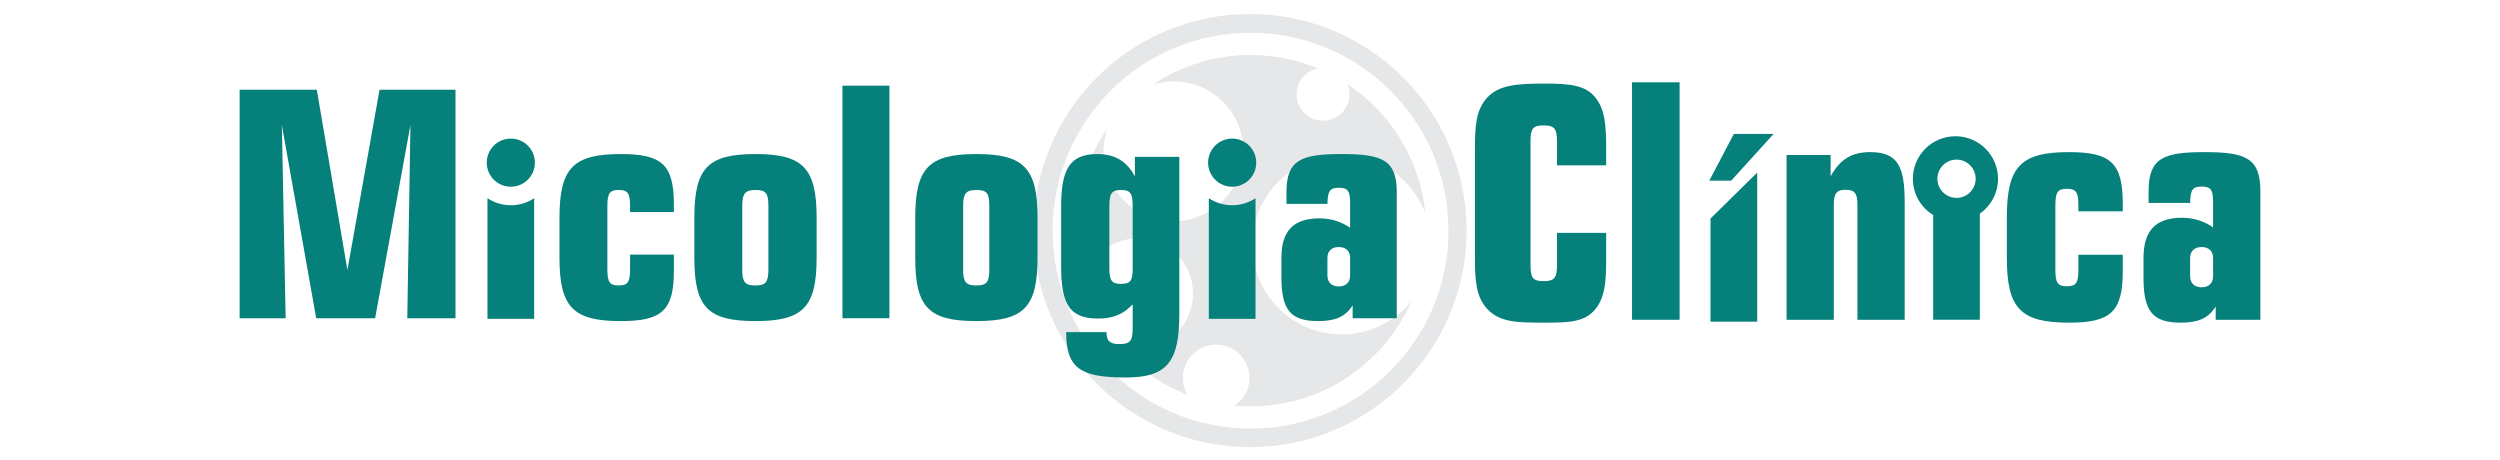 <?xml version="1.0" encoding="utf-8"?>
<!-- Generator: Adobe Illustrator 16.0.5, SVG Export Plug-In . SVG Version: 6.00 Build 0)  -->
<!DOCTYPE svg PUBLIC "-//W3C//DTD SVG 1.1//EN" "http://www.w3.org/Graphics/SVG/1.1/DTD/svg11.dtd">
<svg version="1.1" id="Layer_1" xmlns="http://www.w3.org/2000/svg" xmlns:xlink="http://www.w3.org/1999/xlink" x="0px" y="0px"
	 width="870px" height="160px" viewBox="0 0 870 160" enable-background="new 0 0 870 160" xml:space="preserve">
<g>
	<path fill="#E6E7E8" d="M435,4.876c-41.624,0-75.367,33.741-75.367,75.364s33.743,75.369,75.367,75.369
		s75.367-33.745,75.367-75.369S476.624,4.876,435,4.876z M435.192,149.153c-38.038,0-68.873-30.836-68.873-68.873
		s30.835-68.873,68.873-68.873s68.874,30.836,68.874,68.873S473.23,149.153,435.192,149.153z"/>
	<path fill="#E6E7E8" d="M466.947,116.365c-17.195,0-31.138-13.938-31.138-31.135c0-17.197,13.942-31.137,31.138-31.137
		c13.298,0,24.618,8.352,29.08,20.081c-1.856-18.741-12.188-34.98-27.096-44.869c0.444,1.079,0.699,2.256,0.699,3.498
		c0,5.081-4.122,9.2-9.205,9.2c-5.081,0-9.2-4.119-9.2-9.2c0-4.448,3.155-8.159,7.349-9.016c-7.203-2.984-15.096-4.646-23.382-4.646
		c-12.514,0-24.142,3.766-33.83,10.218c2.225-0.672,4.581-1.042,7.024-1.042c13.437,0,24.332,10.893,24.332,24.331
		c0,13.44-10.896,24.335-24.332,24.335c-13.438,0-24.331-10.895-24.331-24.335c0-2.699,0.457-5.291,1.271-7.719
		c-7.09,9.982-11.272,22.175-11.272,35.352c0,6.634,1.066,13.011,3.021,18.991c1.385-9.226,9.326-16.308,18.94-16.308
		c10.591,0,19.175,8.583,19.175,19.175c0,10.591-8.584,19.175-19.175,19.175c-2.621,0-5.113-0.527-7.387-1.476
		c6.568,7.72,15,13.809,24.631,17.513c-1.009-1.719-1.626-3.692-1.626-5.828c0-6.405,5.194-11.599,11.599-11.599
		c6.405,0,11.6,5.193,11.6,11.599c0,4.019-2.047,7.558-5.151,9.639c1.819,0.163,3.653,0.259,5.512,0.259
		c25.109,0,46.676-15.143,56.088-36.79C485.576,111.777,476.804,116.365,466.947,116.365z"/>
</g>
<g>
	<g>
		<g>
			<g>
				<path fill="#06807B" d="M537.617,29.084c-9.666,0-15.998,0.446-20.113,4.925c-3.889,4.258-4.223,9.855-4.223,17.914v37.519
					c0,8.061,0.334,13.769,4.223,18.027c4.441,4.815,10.779,4.815,20.113,4.815c8.33,0,13.889-0.111,17.662-4.815
					c3.449-4.366,3.67-10.076,3.67-18.027v-8.398h-17.111v11.084c0,4.593-0.889,5.71-4.666,5.71s-4.557-1.117-4.557-5.71V49.352
					c0-4.596,0.779-5.712,4.557-5.712s4.666,1.116,4.666,5.712v8.176h17.111v-5.604c0-8.059-0.332-13.771-3.779-18.023
					C551.727,29.643,546.283,29.084,537.617,29.084"/>
				<rect x="567.947" y="28.636" fill="#06807B" width="16.555" height="82.643"/>
				<path fill="#06807B" d="M650.832,52.937c-6.443,0-10.445,2.464-13.777,8.397v-7.392h-15.334v57.338h16.445V71.301
					c0-3.923,0.891-5.264,4.111-5.264c3.223,0,4.111,1.341,4.111,5.264v39.979h16.443V70.402
					C662.832,58.197,660.611,52.937,650.832,52.937"/>
				<path fill="#06807B" d="M720.053,52.937c-16.781,0-21.67,4.925-21.67,22.617v14.224c0,17.689,4.889,22.507,21.67,22.507
					c14.334,0,18.668-3.696,18.668-17.804v-5.824h-15.447v5.262c0,4.481-0.779,5.71-4,5.71c-3.219,0-4-1.229-4-5.71V71.411
					c0-4.479,0.781-5.71,4-5.71c3.221,0,4,1.23,4,5.71v2.127h15.447V70.74C738.721,56.626,734.387,52.937,720.053,52.937"/>
				<path fill="#06807B" d="M767.16,52.937c-14.219,0-19.445,2.013-19.445,13.549v4.141h14.445c0.109-4.479,0.775-5.707,4-5.707
					c3.332,0,4.002,1.229,4.002,5.707v8.512c-3.002-2.129-6.781-3.36-10.783-3.36c-9.217,0-13.443,4.481-13.443,14v6.942
					c0,11.424,3.111,15.564,12.891,15.564c5.891,0,9.557-1.343,12.223-5.598v4.594h15.561V66.485
					C786.609,54.949,781.385,52.937,767.16,52.937 M770.162,96.043c0,2.468-1.445,3.928-4.002,3.928c-2.555,0-4-1.46-4-3.928V89.89
					c0-2.464,1.445-3.921,4-3.921c2.557,0,4.002,1.457,4.002,3.921V96.043z"/>
				<polygon fill="#06807B" points="595.254,111.941 611.508,111.941 611.508,60.06 595.254,76.047 				"/>
				<polygon fill="#06807B" points="594.828,62.882 602.443,62.882 617.219,46.605 603.381,46.605 				"/>
				<path fill="#06807B" d="M680.494,47.412c-8.188,0-14.818,6.628-14.818,14.808c0,5.333,2.828,9.997,7.061,12.611v36.437h16.25
					V74.353c3.818-2.681,6.324-7.11,6.324-12.133C695.311,54.04,688.674,47.412,680.494,47.412 M680.875,68.867
					c-3.682,0-6.664-2.989-6.664-6.658c0-3.692,2.982-6.66,6.664-6.66c3.67,0,6.658,2.968,6.658,6.66
					C687.533,65.878,684.545,68.867,680.875,68.867"/>
				<polygon fill="#06807B" points="120.898,93.968 110.259,31.235 83.391,31.235 83.391,110.745 99.402,110.745 98.085,43.521 
					110.039,110.745 130.548,110.745 142.833,43.521 141.735,110.745 158.513,110.745 158.513,31.235 132.085,31.235 				"/>
				<path fill="#06807B" d="M216.083,53.608c-16.562,0-21.387,4.826-21.387,22.154v13.929c0,17.325,4.824,22.044,21.387,22.044
					c14.144,0,18.425-3.619,18.425-17.436v-5.704h-15.246v5.151c0,4.387-0.767,5.594-3.946,5.594c-3.184,0-3.949-1.207-3.949-5.594
					V71.706c0-4.389,0.765-5.594,3.949-5.594c3.179,0,3.946,1.205,3.946,5.594v2.082h15.246v-2.741
					C234.508,57.229,230.228,53.608,216.083,53.608"/>
				<path fill="#06807B" d="M262.909,53.608c-16.558,0-21.276,4.826-21.276,22.154v13.931c0,17.323,4.718,22.042,21.276,22.042
					c16.561,0,21.277-4.824,21.277-22.042V75.763C284.186,58.543,279.469,53.608,262.909,53.608 M267.405,93.747
					c0,4.387-0.879,5.594-4.497,5.594c-3.619,0-4.604-1.095-4.604-5.594V71.706c0-4.389,0.985-5.594,4.604-5.594
					c3.617,0,4.497,1.096,4.497,5.594V93.747z"/>
				<rect x="293.174" y="29.811" fill="#06807B" width="16.34" height="80.935"/>
				<path fill="#06807B" d="M339.781,53.608c-16.561,0-21.279,4.826-21.279,22.154v13.931c0,17.323,4.718,22.042,21.279,22.042
					c16.562,0,21.277-4.824,21.277-22.042V75.763C361.058,58.543,356.344,53.608,339.781,53.608 M344.278,93.747
					c0,4.387-0.877,5.594-4.497,5.594s-4.606-1.095-4.606-5.594V71.706c0-4.389,0.987-5.594,4.606-5.594s4.497,1.096,4.497,5.594
					V93.747z"/>
				<path fill="#06807B" d="M394.942,61.396c-2.85-5.374-7.021-7.788-13.161-7.788c-9.652,0-12.502,5.596-12.502,18.208v20.836
					c0,12.832,2.632,18.205,12.832,18.205c4.936,0,8.445-1.207,12.062-4.936v8.228c0,4.384-0.768,5.591-4.606,5.591
					c-3.289,0-4.494-0.987-4.494-4.164h-14.041v0.325c0,12.724,5.706,15.463,20.841,15.463c14.583,0,18.532-5.811,18.532-22.149
					V54.596h-15.463V61.396z M394.172,93.198c0,4.388-0.655,5.593-4.057,5.593c-3.292,0-4.057-1.205-4.057-5.593V71.706
					c0-4.389,0.765-5.594,4.057-5.594c3.289,0,4.057,1.205,4.057,5.594V93.198z"/>
				<path fill="#06807B" d="M466.883,53.608c-14.039,0-19.193,1.977-19.193,13.271v4.057h14.252
					c0.115-4.389,0.773-5.594,3.951-5.594c3.289,0,3.949,1.205,3.949,5.594v8.337c-2.959-2.084-6.689-3.291-10.639-3.291
					c-9.102,0-13.271,4.389-13.271,13.709v6.798c0,11.187,3.068,15.246,12.719,15.246c5.818,0,9.438-1.317,12.068-5.484v4.494
					h15.355V66.88C486.074,55.585,480.918,53.608,466.883,53.608 M469.842,95.834c0,2.412-1.43,3.839-3.949,3.839
					c-2.525,0-3.951-1.427-3.951-3.839v-6.031c0-2.412,1.426-3.841,3.951-3.841c2.52,0,3.949,1.429,3.949,3.841V95.834z"/>
				<path fill="#06807B" d="M169.638,68.985v41.988h16.256V68.985c-2.336,1.537-5.124,2.437-8.126,2.437
					C174.761,71.422,171.976,70.522,169.638,68.985"/>
				<path fill="#06807B" d="M177.764,48.23c-4.624,0-8.378,3.74-8.378,8.379c0,4.617,3.755,8.372,8.378,8.372
					s8.378-3.755,8.378-8.372C186.142,51.971,182.387,48.23,177.764,48.23"/>
				<path fill="#06807B" d="M420.669,68.985v41.988h16.252V68.985c-2.337,1.537-5.126,2.437-8.125,2.437
					C425.793,71.422,423.001,70.522,420.669,68.985"/>
				<path fill="#06807B" d="M428.795,48.23c-4.625,0-8.378,3.74-8.378,8.379c0,4.617,3.753,8.372,8.378,8.372
					c4.621,0,8.376-3.755,8.376-8.372C437.172,51.971,433.417,48.23,428.795,48.23"/>
			</g>
		</g>
	</g>
</g>
</svg>
